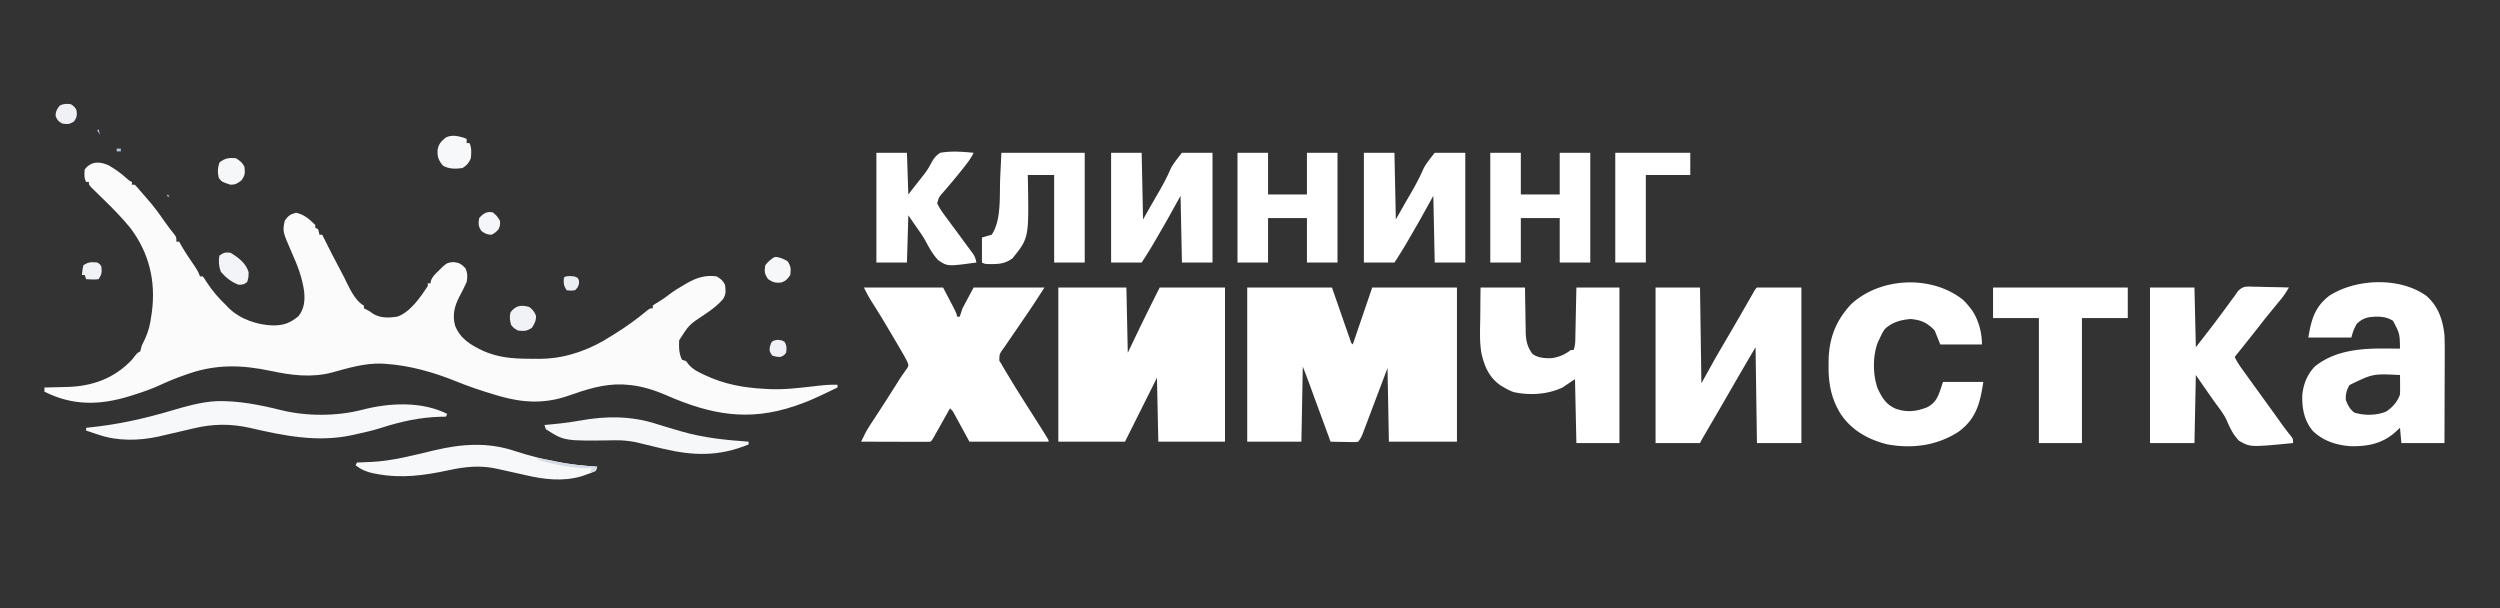 <svg xmlns="http://www.w3.org/2000/svg" width="1800" height="438"><rect width="100%" height="100%" fill="#333333" stroke="none"/><path d="M78.5 119.195c4.77 2.78 9.05 5.88 13.12 9.61 1.39 1.3 1.39 1.3 3.38 2.19v2h2c1.48 1.47 1.48 1.47 3.19 3.5 2.7 3.2 2.7 3.2 5.47 6.32 4.82 5.27 8.87 11 12.96 16.83 2.36 3.36 4.85 6.6 7.42 9.8.96 1.55.96 1.55.96 4.55h2c.83 1.5.83 1.5 1.68 3.02 2.71 4.75 5.79 9.22 8.87 13.73 1.85 2.73 3.4 5.11 4.45 8.25h2c1.3 1.73 1.3 1.73 2.75 4.07 4.08 6.32 8.8 11.75 14.25 16.93.52.55 1.03 1.1 1.56 1.66 8.28 8.15 20.72 12.42 32.19 12.66 7.89-.07 12.09-1.78 18.13-6.63 4.14-5.24 4.77-11.19 4.12-17.69-1.37-10.25-4.89-19.07-9.06-28.45-6.5-14.86-6.5-14.86-4.94-22.55 2.44-3.62 3.96-4.73 8.19-5.81 5.73 1.22 9.71 4.71 13.81 8.81v2l2 1c.62 2.07.62 2.07 1 4h2c.48.99.97 1.97 1.47 2.98 3.82 7.71 7.72 15.36 11.81 22.93 1.66 3.08 3.25 6.17 4.72 9.34 2.59 5.28 6.66 13.09 12 15.75v2c.77.38.77.38 1.56.75 2.44 1.25 2.44 1.25 5.38 3.38 5.33 3.03 11.14 2.76 17.06 1.87 9.2-3.04 16.84-14.14 22-22v-2h2c.06-.55.13-1.1.19-1.67 1.16-3.32 3.24-5.08 5.75-7.51.89-.88 1.79-1.76 2.71-2.67 2.9-2.64 3.73-3.09 7.66-3.46 4.27.36 5.71 1.33 8.69 4.31 1.69 3.39 1.68 6.37 1 10-1.6 3.67-3.37 7.12-5.27 10.64-3.53 6.87-5.12 13.13-3.11 20.7 3.71 9.63 11.42 14.13 20.42 18.38 10.68 4.63 20.53 5.52 32.12 5.58 1.5.01 3.01.03 4.51.06 10.82.21 20.02-.96 30.33-4.36.8-.26 1.59-.52 2.41-.79 8.06-2.84 15.44-6.54 22.59-11.21 1.3-.8 1.3-.8 2.63-1.61 8.09-5.01 15.78-10.57 23.1-16.65 2.27-1.74 2.27-1.74 4.27-1.74v-2c1.47-1.07 1.47-1.07 3.5-2.25 2.86-1.71 5.51-3.48 8.12-5.56 3.66-2.79 7.53-5.14 11.5-7.44.59-.34 1.18-.68 1.78-1.03 6.89-3.9 13.2-5.82 21.1-4.72 2.93 1.8 4.47 2.95 6 6 .55 3.99.86 6.55-1.21 10.06-3.82 4.6-8.3 7.92-13.24 11.23-11.41 7.51-11.41 7.51-18.55 18.71-.25 5.14-.21 9.25 2 14l3 1c.57.77 1.14 1.53 1.73 2.32 2.75 3.25 5.75 4.88 9.52 6.68.71.35 1.41.69 2.14 1.04 14.25 6.69 27.93 9.15 43.61 9.96.71.04 1.41.08 2.14.13 11.14.54 22.1-.75 33.15-2.06 5.61-.66 11.06-1.26 16.71-1.07v2c-3 1.45-6 2.88-9 4.32-.84.4-1.68.81-2.54 1.22-5.08 2.42-10.16 4.6-15.46 6.46-1.19.43-2.38.85-3.61 1.29-33.52 11.4-60.72 6.23-92.56-7.67-9.23-3.99-18.73-6.99-28.83-7.62-.92-.06-1.84-.12-2.78-.19-13.56-.5-26.24 3.62-38.89 8.09-17.1 5.99-33.13 5.2-50.33.1-.86-.25-1.71-.5-2.6-.76-9.55-2.85-18.92-5.96-28.15-9.74-15.81-6.39-33.18-11.36-50.25-12.5-1-.06-2.01-.13-3.04-.21-12.21-.41-24.05 3.11-35.72 6.35-14.96 4-29.6 2.06-44.55-1.14-20.44-4.31-38.8-4.84-58.69 2-.72.25-1.44.5-2.19.75-6.49 2.25-12.79 4.77-19.01 7.68-5.92 2.71-11.97 4.8-18.18 6.76-1.65.52-1.65.52-3.33 1.06-21.39 6.6-41.06 6.98-61.29-3.25v-3l2.29-.04c3.49-.07 6.97-.17 10.46-.27 1.19-.02 2.37-.04 3.6-.07 18.22-.54 33.93-6.13 46.65-19.62.71-.89 1.42-1.78 2.15-2.71 1.85-2.29 1.85-2.29 3.85-3.29.36-1.32.69-2.66 1-4 .79-1.69 1.6-3.38 2.44-5.06 2.58-5.59 3.78-10.85 4.56-16.94.11-.76.22-1.52.34-2.3 2.91-22.12-1.85-42.28-15.25-60.26-5.94-7.33-12.4-13.93-19.15-20.5-2.08-2.02-4.16-4.06-6.23-6.1-.9-.88-1.81-1.76-2.74-2.67-1.97-2.17-1.97-2.17-1.97-4.17h-2c-1.55-3.09-1.29-5.59-1-9 4.66-6.11 10.98-5.92 17.5-2.8" fill="#FBFBFC"/><path d="M898 207h61c6.94 19.94 6.94 19.94 9.12 26.24.58 1.64 1.15 3.27 1.72 4.91.3.86.59 1.72.9 2.6.43 1.22.43 1.22.86 2.46.25.71.49 1.42.75 2.15.53 1.65.53 1.65 1.65 2.64 6.93-20.3 6.93-20.3 14-41h61v111h-49l-1-53c-2.02 5.36-2.02 5.36-4.09 10.83-1.3 3.46-2.61 6.91-3.92 10.37-.91 2.4-1.81 4.81-2.72 7.21-1.3 3.46-2.61 6.91-3.92 10.36-.4 1.08-.81 2.16-1.23 3.27l-1.15 3.03c-.33.88-.66 1.76-1.01 2.67C980 315 980 315 978 318c-2.06.34-2.06.34-4.57.29l-2.72-.03c-.93-.02-1.87-.05-2.83-.07-.95-.02-1.89-.03-2.87-.04-2.34-.04-4.67-.09-7.01-.15-.22-.6-.44-1.21-.67-1.83-2.3-6.27-4.61-12.55-6.91-18.83-.86-2.34-1.72-4.69-2.58-7.03-1.23-3.37-2.47-6.73-3.71-10.1-.38-1.05-.76-2.09-1.16-3.17l-1.09-2.97c-.32-.86-.63-1.72-.96-2.61-.93-2.5-1.93-4.98-2.92-7.46l-1 54h-39zm-136 0h49l1 47c1.75-3.67 3.51-7.34 5.31-11.12C823.07 230.85 829 218.91 835 207h47v111h-48l-1-46-23 46h-48zm-140 0h57c10 19 10 19 10 21h2l2-6 8-15h51c-4.39 6.9-8.8 13.71-13.44 20.43-1.17 1.72-2.34 3.44-3.52 5.16-1.81 2.66-3.63 5.32-5.47 7.97-1.79 2.59-3.56 5.2-5.32 7.81-.56.79-1.12 1.58-1.69 2.4-2.99 4.15-2.99 4.15-3.03 9.01.73 1.1.73 1.1 1.47 2.22.37.68.73 1.36 1.11 2.05.4.68.8 1.35 1.22 2.04.46.77.92 1.55 1.4 2.34.5.83 1 1.66 1.52 2.51.52.87 1.05 1.74 1.59 2.63 5.18 8.54 10.55 16.96 15.93 25.38 2.73 4.27 5.44 8.55 8.11 12.86.61 1 1.23 2 1.86 3.02C755 317 755 317 755 318h-57l-12-22-2-2c-.39.69-.78 1.38-1.18 2.1-1.75 3.11-3.5 6.22-5.26 9.34-.61 1.09-1.22 2.17-1.85 3.3-.58 1.03-1.17 2.07-1.77 3.13-.54.96-1.08 1.92-1.63 2.91C671 317 671 317 670 318c-1.57.09-3.14.12-4.7.11h-3.04c-1.09 0-2.17-.01-3.3-.01-1.1 0-2.21-.01-3.35-.01-3.56 0-7.12-.01-10.67-.03-2.41 0-4.81-.01-7.22-.01-5.9-.01-11.81-.03-17.72-.05.62-1.26 1.24-2.51 1.86-3.77.34-.7.68-1.4 1.04-2.12 1.77-3.39 3.86-6.55 5.98-9.73.96-1.48 1.93-2.97 2.9-4.45.77-1.18.77-1.18 1.56-2.38 3.05-4.68 6.04-9.4 9.04-14.11.58-.92 1.16-1.83 1.76-2.78 1.11-1.74 2.21-3.48 3.3-5.23a127 127 0 0 1 3.15-4.68c.72-1.04.72-1.04 1.45-2.09.43-.59.85-1.18 1.29-1.79.89-1.93.89-1.93.02-4.21-1.54-3.04-3.19-5.99-4.91-8.93-.52-.89-.52-.89-1.06-1.8-1.12-1.92-2.25-3.83-3.38-5.74-.77-1.32-1.55-2.63-2.32-3.95-4.46-7.57-8.97-15.1-13.72-22.5-2.26-3.52-4.07-6.96-5.96-10.74m570 0h32l1 69 10-18c2.21-3.84 4.44-7.68 6.69-11.5 3.86-6.58 7.7-13.17 11.51-19.78.34-.6.69-1.2 1.04-1.82 1.69-2.93 3.37-5.86 5.05-8.79.6-1.04 1.2-2.09 1.82-3.17.8-1.4.8-1.4 1.62-2.82C1264 208 1264 208 1265 207h32v112h-32l-1-69c-5.79 9.84-11.56 19.67-17.25 29.56-5.78 10.04-11.6 20.06-17.45 30.05-.55.94-1.1 1.89-1.67 2.86-.48.83-.97 1.66-1.47 2.51q-1.14 1.98-2.16 4.02h-32zm555 6c8.51 7.52 11.71 16.98 13 28 .26 6.05.23 12.08.2 18.14-.01 1.73-.01 3.46-.01 5.2-.01 4.52-.03 9.05-.05 13.57a6459 6459 0 0 0-.04 13.9c-.02 9.06-.06 18.13-.1 27.19h-31l-1-11c-1.15 1.07-2.31 2.14-3.5 3.25-9.51 8.26-19.77 10.24-32.2 10-10.17-.76-19.74-3.79-27.15-11.07-6.25-7.6-7.77-16.28-7.49-25.94.82-7.78 3.58-14.71 9.04-20.39 14.29-11.5 32.75-13.06 50.36-12.91 1.06 0 2.12.01 3.2.01 2.58.01 5.16.03 7.74.05-.16-10.76-.16-10.76-5-20-5.4-3.41-11.31-3.38-17.48-2.57-3.59.81-5.82 2.07-8.52 4.57-2.05 3.39-3.04 6.14-4 10h-31c2.16-12.95 4.61-21.95 15-30 19.33-12.54 50.95-13.67 70 0m-55.31 64.19c-2.16 3.6-2.91 6.61-2.69 10.81 1.38 3.65 2.92 6.56 6 9 6.94 2.31 16.49 2.22 23.25-.81 4.42-3 8.06-7.13 9.75-12.19.07-2.39.08-4.79.06-7.19-.01-1.27-.02-2.54-.02-3.85-.02-.98-.03-1.95-.04-2.96-19.51-.97-19.51-.97-36.31 7.19M1548 207h32l1 43c7.92-10.1 15.74-20.24 23.29-30.63.55-.74 1.09-1.49 1.65-2.26.47-.65.94-1.3 1.43-1.97.81-1.06.81-1.06 1.63-2.14.72-1.06 1.45-2.13 2.2-3.22 3-2.98 4.38-3.46 8.55-3.46 1.08.05 1.08.05 2.18.09 1.12.02 1.12.02 2.26.03 2.38.03 4.75.11 7.12.18 1.62.04 3.23.06 4.85.09 3.95.06 7.89.17 11.84.29-1.75 3.01-3.53 5.81-5.75 8.5-.52.63-1.04 1.26-1.58 1.92-.55.66-1.1 1.33-1.67 2.02-1.18 1.43-2.35 2.87-3.53 4.3-.58.72-1.17 1.43-1.77 2.17-2.46 3.02-4.87 6.08-7.26 9.15-5.76 7.36-11.59 14.65-17.44 21.94 1.67 3.69 3.95 6.87 6.31 10.12.44.61.88 1.22 1.33 1.84 1.45 2.02 2.9 4.03 4.36 6.04l3.09 4.29c2.17 3.01 4.35 6.01 6.52 9.02 2.33 3.22 4.65 6.44 6.97 9.66.58.81 1.17 1.62 1.77 2.46 1.11 1.55 2.22 3.1 3.34 4.65 2.16 2.99 4.3 5.91 6.68 8.74C1651 316 1651 316 1651 319c-30.76 2.99-30.76 2.99-38.79-1.59-4.27-4.2-6.63-9.36-8.99-14.8-1.97-4.2-4.7-7.78-7.47-11.49-5-6.98-9.86-14.06-14.75-21.12l-1 49h-32zm-134.812 8.73c1.77 1.67 3.3 3.36 4.81 5.27.46.57.92 1.14 1.39 1.73 5.12 7.22 7.61 16.51 7.61 25.27h-30l-4-10c-5.26-5.56-9.6-7.59-17.31-8.31-7.21.61-13.34 2.27-18.69 7.31-1.82 2.82-1.82 2.82-3.25 5.94-.5 1.02-1 2.04-1.51 3.09-4.01 9.65-3.9 24.03-.27 33.79 3.16 6.66 6.17 11.63 13.16 14.54 7.9 2.7 14.67 1.92 22.35-1.11 7.76-3.84 8.59-10.18 11.52-18.25h29c-2.34 15.25-5.09 26.39-17.69 35.75-15.52 10.14-33.4 12.47-51.43 9.19-13.99-3.43-26.55-10.57-34.26-22.98-6.34-10.7-8.17-21.48-8.05-33.84 0-1.13.01-2.27.02-3.44.31-16.06 5.15-28.72 16.15-40.58 21.06-19.57 57.91-21.2 80.45-3.37M1066 207h32c.06 4.1.06 4.1.11 8.29l.15 7.99c.04 1.84.06 3.69.09 5.53.03 2.66.08 5.32.14 7.98 0 .81.01 1.63.02 2.47.15 5.97 1.21 10.72 4.89 15.6 4.04 2.89 9.44 3.29 14.27 2.96 5.38-.92 8.99-2.56 13.33-5.82h2c.9-2.71 1.15-4.4 1.21-7.2l.06-2.54c.01-.91.03-1.81.05-2.74l.06-2.81.18-8.9c.05-2.01.09-4.02.13-6.03.11-4.92.21-9.85.31-14.78h31v112h-31l-1-46-9 6c-10.59 5.06-23.73 5.82-35.16 3.3-2.47-.9-4.59-1.94-6.84-3.3-.71-.41-1.43-.82-2.16-1.25-8.51-5.6-12.13-13.98-14.25-23.65-1.45-8.67-.89-17.65-.78-26.41.02-2.01.03-4.03.04-6.04.03-4.88.09-9.77.15-14.65m369 0h97v22h-33v90h-31v-90h-33zm-453-97h22l1 48c2.39-4.21 4.78-8.41 7.25-12.75 2.42-4.17 2.42-4.17 3.46-5.95 3.47-5.94 6.64-11.88 9.37-18.21 2.17-3.99 5.14-7.5 7.92-11.09h22v79h-22l-1-48-10 18c-2.44 4.26-4.89 8.51-7.38 12.75-.58 1.01-1.17 2.03-1.78 3.07-2.83 4.84-5.72 9.51-8.84 14.18h-22zm-182 0h22l1 48c2.39-4.21 4.78-8.41 7.25-12.75 2.42-4.17 2.42-4.17 3.46-5.95 3.47-5.94 6.64-11.88 9.37-18.21 2.17-3.99 5.14-7.5 7.92-11.09h22v79h-22l-1-48-10 18c-2.44 4.26-4.89 8.51-7.38 12.75-.58 1.01-1.17 2.03-1.78 3.07-2.83 4.84-5.72 9.51-8.84 14.18h-22zm273 0h22v30h28v-30h22v79h-22v-32h-28v32h-22zm-182 0h22v30h28v-30h22v79h-22v-32h-28v32h-22zm-170 0h60v79h-22v-63h-19c.05 2.13.05 2.13.11 4.29.69 41.05.69 41.05-11.11 55.71-4.78 3.46-8.81 4.14-14.62 4.12-1.45.01-1.45.01-2.92.01C709 190 709 190 707 189v-18l7-2c7.16-10.51 5.57-28.06 6.12-40.38zm-90 0h22l1 30c2.12-2.72 4.25-5.44 6.44-8.25.71-.89 1.41-1.77 2.14-2.69 2.8-3.52 5.47-6.9 7.51-10.93 2.05-3.75 3.31-5.77 6.91-8.13 7.91-1.42 16.05-.74 24 0-1.81 3.81-4.19 6.96-6.81 10.25-.48.6-.95 1.2-1.44 1.82-2.74 3.47-5.54 6.87-8.4 10.23-.6.71-1.2 1.42-1.82 2.15-1.17 1.39-2.35 2.77-3.55 4.13-3.05 3.51-3.05 3.51-4.2 7.87 1.88 3.92 4.37 7.27 6.97 10.74 1.18 1.6 2.35 3.2 3.53 4.8L689 167c2.43 3.28 4.84 6.58 7.25 9.88.56.75 1.12 1.5 1.7 2.28.52.71 1.03 1.42 1.57 2.14.45.62.91 1.24 1.38 1.88 1.17 1.93 1.67 3.61 2.1 5.82-20.71 2.83-20.71 2.83-27.28-1.51-3.98-4.09-6.67-8.96-9.33-13.97-1.8-3.27-3.9-6.28-6.06-9.33-2.15-3.03-4.23-6.12-6.33-9.19l-1 34h-22z" fill="#FFF"/><path d="M155.66 288.844c15.71-.49 31.5 2.64 46.67 6.44 18.51 4.55 40.28 4.5 58.75-.31 19.37-5.01 42.58-6.15 60.92 3.03l-1 2c-1.13.01-2.26.02-3.42.04-14.92.38-28.77 3.38-42.96 7.96-6.04 1.94-12.17 3.33-18.37 4.68-.97.22-1.94.43-2.94.65-24.82 5.32-48.92.43-73.3-5.26-13.92-3.11-26.73-2.97-40.61.35-2.96.71-5.94 1.39-8.91 2.08-3.49.8-6.99 1.61-10.48 2.43-1.08.25-2.15.5-3.26.76-.97.23-1.93.46-2.92.69-13.79 3.01-29.42 3.28-42.83-1.38-1.34-.43-1.34-.43-2.72-.87-2.1-.68-4.19-1.4-6.28-2.13v-2c.7-.07 1.4-.14 2.12-.22 20.65-2.11 39.31-6.23 59.17-12.1 10.77-3.18 21.12-6.18 32.37-6.84" fill="#F7F8FA"/><path d="M1163 110h54v16h-32v63h-22z" fill="#FFF"/><path d="M370.955 324.824c19.02 6.21 39.09 10.09 59.05 11.18l-1 3c-2.92 1.35-2.92 1.35-6.63 2.62-1.21.43-2.42.85-3.66 1.29-13.65 3.99-27.14 2.26-40.71-.91q-2.28-.525-4.56-1.02c-.78-.18-1.55-.35-2.35-.53-.77-.17-1.55-.34-2.34-.52-.77-.17-1.54-.34-2.33-.51l-4.44-.99c-1.7-.37-3.41-.75-5.11-1.13-11.63-2.39-22.08-1.29-33.59 1.21-17.75 3.77-33.93 6.12-51.91 2.74-.84-.16-1.68-.32-2.55-.48-5.13-1.08-8.67-2.57-12.82-5.77l1-2 3.34-.12c1.53-.06 3.06-.13 4.59-.2.72-.02 1.43-.04 2.17-.07 15.29-.71 30.36-4.76 45.2-8.29 20.09-4.75 38.81-6.18 58.65.5" fill="#F7F8FA"/><path d="M472.488 305.19c4.87 1.57 9.79 2.99 14.7 4.43 1.03.31 2.06.61 3.12.92 16.11 4.67 32 6.29 48.69 7.46v2c-21.39 8.78-39.75 8.3-62 3-.93-.22-1.85-.44-2.81-.66-7.45-1.77-7.45-1.77-11.12-2.68-.82-.2-1.65-.4-2.49-.61-.72-.18-1.44-.36-2.17-.54-5.42-1.15-10.59-1.62-16.13-1.5-36.08.55-36.08.55-49.28-8.01l-1-3c1.73-.17 1.73-.17 3.49-.33l4.82-.48c.87-.09 1.73-.18 2.62-.26 5.01-.53 9.93-1.23 14.88-2.15 18.44-3.35 36.8-3.39 54.68 2.41" fill="#F6F7F9"/><path d="M333.438 99c.85.33 1.69.66 2.56 1v3h2c1.73 3.45 1.37 7.22 1 11-1.62 3.63-2.66 4.77-6 7-5.06.67-9.54.8-14.06-1.69-3.12-3.72-4.17-6.48-3.88-11.31.67-4.26 2.58-6.29 5.94-9 4.02-2.01 8.26-1.22 12.44 0" fill="#F7F8FA"/><path d="M166 182c5.51 3.3 11.24 7.62 13 14-.06 3.75-.06 3.75-1 7-2.17 1.86-3.42 2-6.25 2-5.12-1.86-9.21-5.22-12.75-9.31-1.41-3.8-1.8-7.69-1-11.69 3.28-2.19 4.2-2.51 8-2" fill="#F3F4F7"/><path d="M170 114c2.75 1.8 4.53 3.05 6 6 .5 4.39.53 6.3-2.19 9.88-2.92 2.21-4.17 3.12-7.81 3.12-6.21-2-6.21-2-8.44-4.81-1.03-4-.86-7.29.44-11.19 3.94-3.13 7.05-3.62 12-3" fill="#F6F7F9"/><path d="M381 221c2.64 1.95 3.74 3.34 4.94 6.38.08 3.58-1.06 5.61-2.94 8.62-3.74 2.49-5.57 2.46-10 2-2.88-1.56-2.88-1.56-5-4-.92-3.42-1.33-5.82-.38-9.25 3.84-4.88 7.54-5.34 13.38-3.75" fill="#F1F2F6"/><path d="M567 188c2.5 3.75 2.54 5.56 2 10-1.99 2.92-3.43 4.61-6.94 5.48-3.96.28-5.72-.25-9.06-2.54-2.53-3.72-2.79-5.53-2-9.94 2.1-2.68 3.88-4.4 6.88-6 3.49 0 6.06 1.41 9.12 3" fill="#F6F7F9"/><path d="M355 153c2.88 2.62 2.88 2.62 5 6 .12 3.12.12 3.12-1 6-2.25 2.44-2.25 2.44-5 4-3.24 0-4.67-.77-7.31-2.62-2.38-3.35-2.33-5.37-1.69-9.38 2.98-3.32 5.53-5.12 10-4" fill="#F5F6F9"/><path d="M51 75c2.38 1.62 2.38 1.62 4 4 .61 3.67.49 5.29-1.62 8.38-3.07 2.1-4.73 2.15-8.38 1.62-2.84-1.46-3.76-2.4-4.94-5.38-.08-3.39.93-4.94 2.94-7.62 2.84-1.42 4.85-1.31 8-1" fill="#EFF1F5"/><path d="M70 189c1.94 1.12 1.94 1.12 3 3 .42 4.08.31 5.53-2 9-2.16.29-2.16.29-4.62.19-.82-.03-1.64-.06-2.48-.08-.63-.04-1.25-.07-1.9-.11l-1-3h-2c.31-3.38.31-3.38 1-7 3.69-2.46 5.63-2.39 10-2" fill="#F0F2F6"/><path d="M559.938 244.688c3.06.31 3.06.31 4.94 1.44 1.67 2.78 1.59 4.69 1.12 7.87-1.62 1.94-1.62 1.94-4 3-3.12-.12-3.12-.12-6-1-2-3-2-3-1.75-6.06 1-3.9 1.64-4.82 5.69-5.25" fill="#EFF1F6"/><path d="M410.375 198.75c3.62.25 3.62.25 5.62 1.44 1 1.81 1 1.81.82 4.37-.82 2.44-.82 2.44-2.82 4.44-3 .31-3 .31-6 0-2.29-3.44-2.26-4.97-2-9 1-1 1-1 4.38-1.25" fill="#EBEEF3"/><path d="M387 330c4.85.48 9.45 1.32 14.19 2.44 9.49 2.11 19.13 2.79 28.81 3.56l-1 3c-2.06.69-2.06.69-4 1l1-3-3.91.08c-4.93 0-9.62-.58-14.47-1.39-.82-.14-1.64-.27-2.49-.41-6.16-1.03-12.17-2.39-18.13-4.28z" fill="#D6DCE6"/><path d="M84 107h3v2h-3z" fill="#BBC6DB"/><path d="m71 93 1 4-2-3z" fill="#B7C3DC"/><path d="m121 140 1 2-2-1z" fill="#B7C4DC"/></svg>